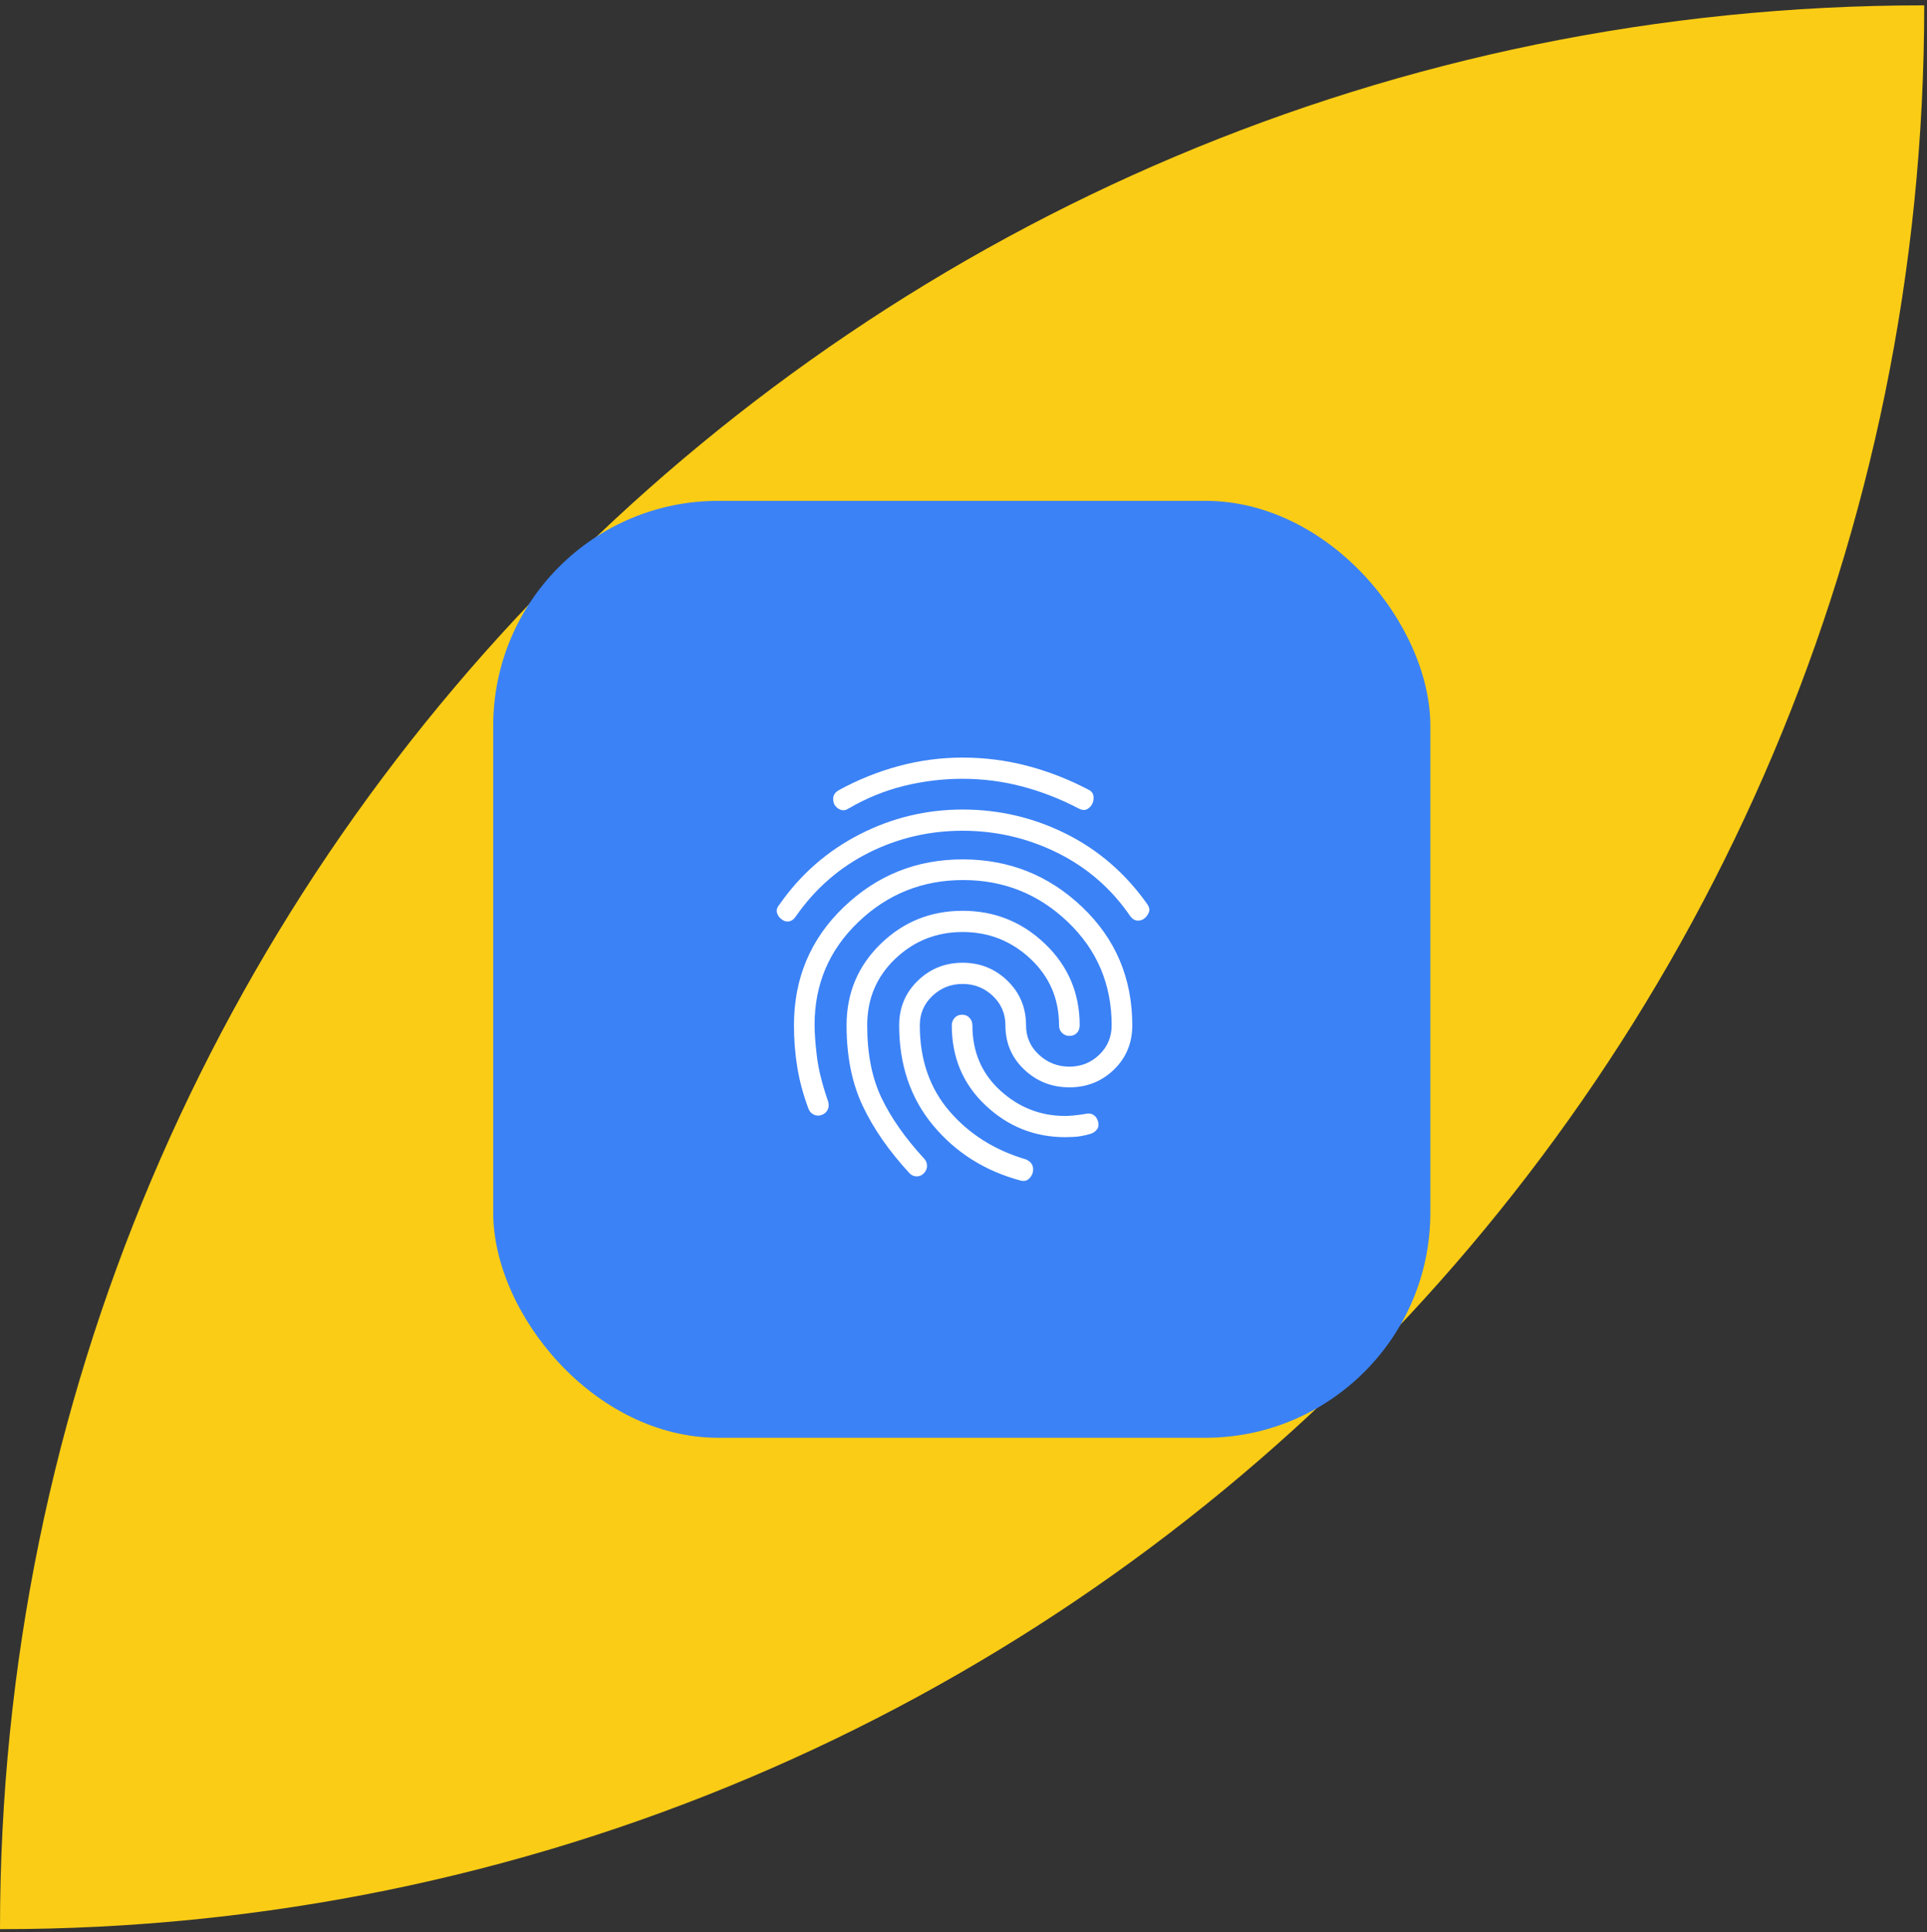 <?xml version="1.0" encoding="utf-8"?>
<svg xmlns="http://www.w3.org/2000/svg" width="347" height="348" viewBox="0 0 347 348" fill="none">
<rect x="0" y="0" width="347" height="348" fill="#333333" stroke="none"/>
<path d="M0 347.461C0 156.094 155.133 0.961 346.5 0.961C346.5 192.328 191.367 347.461 0 347.461Z" fill="#FACC15"/>
<rect x="88.816" y="90.207" width="168.75" height="168.75" rx="40.532" fill="#3B82F6"/>
<mask id="mask0_1869_18845" style="mask-type:alpha" maskUnits="userSpaceOnUse" x="128" y="128" width="90" height="93">
<rect x="128.669" y="128.715" width="89.154" height="91.662" fill="#D9D9D9"/>
</mask>
<g mask="url(#mask0_1869_18845)">
<path d="M173.339 136.449C177.302 136.449 181.171 136.942 184.948 137.927C188.724 138.915 192.377 140.332 195.906 142.178C196.463 142.433 196.789 142.798 196.883 143.274C196.975 143.753 196.928 144.215 196.742 144.661C196.556 145.106 196.247 145.456 195.813 145.711C195.38 145.966 194.854 145.934 194.235 145.615C190.953 143.897 187.563 142.575 184.064 141.651C180.567 140.729 176.992 140.268 173.339 140.268C169.748 140.268 166.219 140.698 162.752 141.556C159.285 142.416 155.973 143.769 152.815 145.615C152.32 145.934 151.841 146.013 151.378 145.852C150.912 145.694 150.524 145.361 150.215 144.852C150.029 144.342 149.983 143.88 150.077 143.465C150.169 143.053 150.463 142.687 150.958 142.369C154.425 140.459 158.047 138.995 161.823 137.977C165.6 136.958 169.439 136.449 173.339 136.449ZM173.339 145.806C179.902 145.806 186.093 147.254 191.913 150.149C197.733 153.046 202.593 157.232 206.493 162.707C206.927 163.28 207.065 163.789 206.909 164.234C206.756 164.68 206.493 165.062 206.122 165.38C205.75 165.698 205.317 165.841 204.822 165.808C204.326 165.777 203.893 165.508 203.521 164.998C200.116 160.033 195.737 156.229 190.382 153.586C185.026 150.946 179.345 149.626 173.339 149.626C167.334 149.626 161.7 150.946 156.437 153.586C151.175 156.229 146.81 160.033 143.343 164.998C142.971 165.571 142.538 165.889 142.043 165.953C141.547 166.017 141.114 165.889 140.742 165.571C140.309 165.253 140.03 164.854 139.907 164.376C139.783 163.9 139.937 163.407 140.371 162.898C144.148 157.487 148.946 153.286 154.765 150.294C160.585 147.302 166.776 145.806 173.339 145.806ZM173.339 164.043C179.097 164.043 184.05 166.032 188.198 170.009C192.346 173.989 194.42 178.875 194.42 184.668C194.42 185.24 194.249 185.701 193.908 186.05C193.568 186.401 193.12 186.577 192.563 186.577C192.068 186.577 191.634 186.401 191.263 186.05C190.891 185.701 190.706 185.24 190.706 184.668C190.706 179.893 188.987 175.898 185.55 172.683C182.115 169.469 178.045 167.863 173.339 167.863C168.634 167.863 164.593 169.469 161.218 172.683C157.845 175.898 156.159 179.893 156.159 184.668C156.159 189.824 157.025 194.199 158.759 197.794C160.492 201.392 163.031 205.005 166.374 208.633C166.746 209.015 166.931 209.461 166.931 209.97C166.931 210.479 166.746 210.925 166.374 211.307C166.003 211.689 165.569 211.88 165.074 211.88C164.579 211.88 164.145 211.689 163.774 211.307C160.121 207.36 157.32 203.334 155.371 199.227C153.42 195.122 152.444 190.269 152.444 184.668C152.444 178.875 154.487 173.989 158.573 170.009C162.659 166.032 167.581 164.043 173.339 164.043ZM173.246 182.758C173.804 182.758 174.253 182.949 174.595 183.331C174.934 183.713 175.104 184.158 175.104 184.668C175.104 189.442 176.775 193.356 180.119 196.412C183.462 199.467 187.362 200.995 191.82 200.995C192.192 200.995 192.718 200.963 193.399 200.899C194.08 200.836 194.792 200.74 195.535 200.613C196.092 200.486 196.572 200.565 196.976 200.85C197.377 201.137 197.64 201.568 197.764 202.141C197.887 202.65 197.795 203.096 197.485 203.477C197.175 203.859 196.773 204.114 196.278 204.241C195.163 204.56 194.189 204.735 193.354 204.768C192.517 204.799 192.006 204.814 191.82 204.814C186.31 204.814 181.526 202.905 177.47 199.085C173.416 195.266 171.389 190.46 171.389 184.668C171.389 184.158 171.559 183.713 171.898 183.331C172.24 182.949 172.689 182.758 173.246 182.758ZM173.339 173.401C176.497 173.401 179.19 174.483 181.419 176.647C183.648 178.811 184.762 181.485 184.762 184.668C184.762 186.768 185.536 188.535 187.084 189.969C188.632 191.4 190.458 192.115 192.563 192.115C194.668 192.115 196.463 191.4 197.949 189.969C199.435 188.535 200.178 186.768 200.178 184.668C200.178 177.284 197.547 171.077 192.284 166.049C187.022 161.02 180.738 158.506 173.432 158.506C166.126 158.506 159.842 161.02 154.58 166.049C149.317 171.077 146.686 177.252 146.686 184.572C146.686 186.1 146.826 188.009 147.106 190.301C147.383 192.593 148.048 195.266 149.101 198.321C149.286 198.894 149.271 199.404 149.056 199.849C148.838 200.295 148.481 200.613 147.986 200.804C147.491 200.995 147.01 200.978 146.545 200.754C146.082 200.533 145.757 200.167 145.572 199.658C144.643 197.176 143.978 194.708 143.577 192.256C143.173 189.807 142.971 187.277 142.971 184.668C142.971 176.201 145.959 169.104 151.935 163.375C157.908 157.646 165.043 154.782 173.339 154.782C181.697 154.782 188.879 157.646 194.885 163.375C200.89 169.104 203.893 176.201 203.893 184.668C203.893 187.85 202.795 190.508 200.598 192.642C198.399 194.773 195.721 195.839 192.563 195.839C189.405 195.839 186.697 194.773 184.439 192.642C182.178 190.508 181.047 187.85 181.047 184.668C181.047 182.567 180.289 180.8 178.774 179.366C177.256 177.935 175.444 177.22 173.339 177.22C171.234 177.22 169.423 177.935 167.905 179.366C166.389 180.8 165.631 182.567 165.631 184.668C165.631 190.842 167.412 195.998 170.973 200.136C174.532 204.273 179.128 207.169 184.762 208.824C185.319 209.079 185.691 209.413 185.876 209.825C186.062 210.24 186.093 210.702 185.969 211.211C185.845 211.657 185.598 212.039 185.226 212.357C184.855 212.676 184.391 212.771 183.833 212.644C177.394 210.925 172.132 207.615 168.046 202.714C163.959 197.812 161.916 191.797 161.916 184.668C161.916 181.485 163.031 178.811 165.26 176.647C167.488 174.483 170.182 173.401 173.339 173.401Z" fill="white"/>
</g>
</svg>